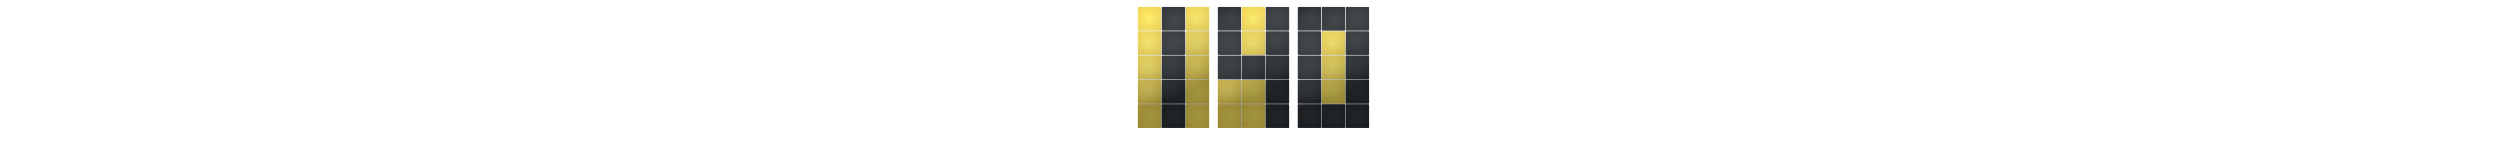 <svg title="Total page visits" aria-label="This page has 1,4,0 total visits" xmlns="http://www.w3.org/2000/svg" viewBox="0 0 705 408" height="40" fill="none" role="img"><defs><filter id="a" color-interpolation-filters="sRGB" filterUnits="userSpaceOnUse" height="408" width="265" x="0" y="0"><feFlood flood-opacity="0" result="BackgroundImageFix"></feFlood><feColorMatrix in="SourceAlpha" type="matrix" values="0 0 0 0 0 0 0 0 0 0 0 0 0 0 0 0 0 0 127 0"></feColorMatrix><feOffset dy="10"></feOffset><feGaussianBlur stdDeviation="15"></feGaussianBlur><feColorMatrix type="matrix" values="0 0 0 0 0.161 0 0 0 0 0.165 0 0 0 0 0.118 0 0 0 0.49 0"></feColorMatrix><feBlend in2="BackgroundImageFix" mode="normal" result="effect1_dropShadow"></feBlend><feBlend in="SourceGraphic" in2="effect1_dropShadow" mode="normal" result="shape"></feBlend></filter><radialGradient id="gradient-dark" cx="50%" cy="50%" r="75%"><stop offset="0" stop-color="#373b3e"></stop><stop offset="1" stop-color="#282c30"></stop></radialGradient><radialGradient id="gradient-color" cx="50%" cy="50%" r="75%"><stop offset="0" stop-color="#ffef67"></stop><stop offset="1" stop-color="#f0cf4a"></stop></radialGradient><linearGradient id="s" gradientUnits="userSpaceOnUse" x1="30" x2="174" y1="20" y2="368"><stop offset="0" stop-color="#fff" stop-opacity="0"></stop><stop offset=".739" stop-opacity=".37"></stop></linearGradient></defs><g transform="translate(0 0)"><g filter="url(#a)"><path d="m30 20h205v348h-205z" fill="#fff" fill-opacity=".01"></path></g><rect fill="url(#gradient-color)" height="68" width="67" x="30" y="20" rx="2"></rect><rect fill="url(#gradient-dark)" height="68" width="67" x="99" y="20" rx="2"></rect><rect fill="url(#gradient-color)" height="68" width="67" x="168" y="20" rx="2"></rect><rect fill="url(#gradient-color)" height="68" width="67" x="30" y="90" rx="2"></rect><rect fill="url(#gradient-dark)" height="68" width="67" x="99" y="90" rx="2"></rect><rect fill="url(#gradient-color)" height="68" width="67" x="168" y="90" rx="2"></rect><rect fill="url(#gradient-color)" height="68" width="67" x="30" y="160" rx="2"></rect><rect fill="url(#gradient-dark)" height="68" width="67" x="99" y="160" rx="2"></rect><rect fill="url(#gradient-color)" height="68" width="67" x="168" y="160" rx="2"></rect><rect fill="url(#gradient-color)" height="68" width="67" x="30" y="230" rx="2"></rect><rect fill="url(#gradient-dark)" height="68" width="67" x="99" y="230" rx="2"></rect><rect fill="url(#gradient-color)" height="68" width="67" x="168" y="230" rx="2"></rect><rect fill="url(#gradient-color)" height="68" width="67" x="30" y="300" rx="2"></rect><rect fill="url(#gradient-dark)" height="68" width="67" x="99" y="300" rx="2"></rect><rect fill="url(#gradient-color)" height="68" width="67" x="168" y="300" rx="2"></rect><path d="m30 20h205v348h-205z" fill="url(#s)"></path></g><g transform="translate(230 0)"><g filter="url(#a)"><path d="m30 20h205v348h-205z" fill="#fff" fill-opacity=".01"></path></g><rect fill="url(#gradient-dark)" height="68" width="67" x="30" y="20" rx="2"></rect><rect fill="url(#gradient-color)" height="68" width="67" x="99" y="20" rx="2"></rect><rect fill="url(#gradient-dark)" height="68" width="67" x="168" y="20" rx="2"></rect><rect fill="url(#gradient-dark)" height="68" width="67" x="30" y="90" rx="2"></rect><rect fill="url(#gradient-color)" height="68" width="67" x="99" y="90" rx="2"></rect><rect fill="url(#gradient-dark)" height="68" width="67" x="168" y="90" rx="2"></rect><rect fill="url(#gradient-dark)" height="68" width="67" x="30" y="160" rx="2"></rect><rect fill="url(#gradient-dark)" height="68" width="67" x="99" y="160" rx="2"></rect><rect fill="url(#gradient-dark)" height="68" width="67" x="168" y="160" rx="2"></rect><rect fill="url(#gradient-color)" height="68" width="67" x="30" y="230" rx="2"></rect><rect fill="url(#gradient-color)" height="68" width="67" x="99" y="230" rx="2"></rect><rect fill="url(#gradient-dark)" height="68" width="67" x="168" y="230" rx="2"></rect><rect fill="url(#gradient-color)" height="68" width="67" x="30" y="300" rx="2"></rect><rect fill="url(#gradient-color)" height="68" width="67" x="99" y="300" rx="2"></rect><rect fill="url(#gradient-dark)" height="68" width="67" x="168" y="300" rx="2"></rect><path d="m30 20h205v348h-205z" fill="url(#s)"></path></g><g transform="translate(460 0)"><g filter="url(#a)"><path d="m30 20h205v348h-205z" fill="#fff" fill-opacity=".01"></path></g><rect fill="url(#gradient-dark)" height="68" width="67" x="30" y="20" rx="2"></rect><rect fill="url(#gradient-dark)" height="68" width="67" x="99" y="20" rx="2"></rect><rect fill="url(#gradient-dark)" height="68" width="67" x="168" y="20" rx="2"></rect><rect fill="url(#gradient-dark)" height="68" width="67" x="30" y="90" rx="2"></rect><rect fill="url(#gradient-color)" height="68" width="67" x="99" y="90" rx="2"></rect><rect fill="url(#gradient-dark)" height="68" width="67" x="168" y="90" rx="2"></rect><rect fill="url(#gradient-dark)" height="68" width="67" x="30" y="160" rx="2"></rect><rect fill="url(#gradient-color)" height="68" width="67" x="99" y="160" rx="2"></rect><rect fill="url(#gradient-dark)" height="68" width="67" x="168" y="160" rx="2"></rect><rect fill="url(#gradient-dark)" height="68" width="67" x="30" y="230" rx="2"></rect><rect fill="url(#gradient-color)" height="68" width="67" x="99" y="230" rx="2"></rect><rect fill="url(#gradient-dark)" height="68" width="67" x="168" y="230" rx="2"></rect><rect fill="url(#gradient-dark)" height="68" width="67" x="30" y="300" rx="2"></rect><rect fill="url(#gradient-dark)" height="68" width="67" x="99" y="300" rx="2"></rect><rect fill="url(#gradient-dark)" height="68" width="67" x="168" y="300" rx="2"></rect><path d="m30 20h205v348h-205z" fill="url(#s)"></path></g></svg>